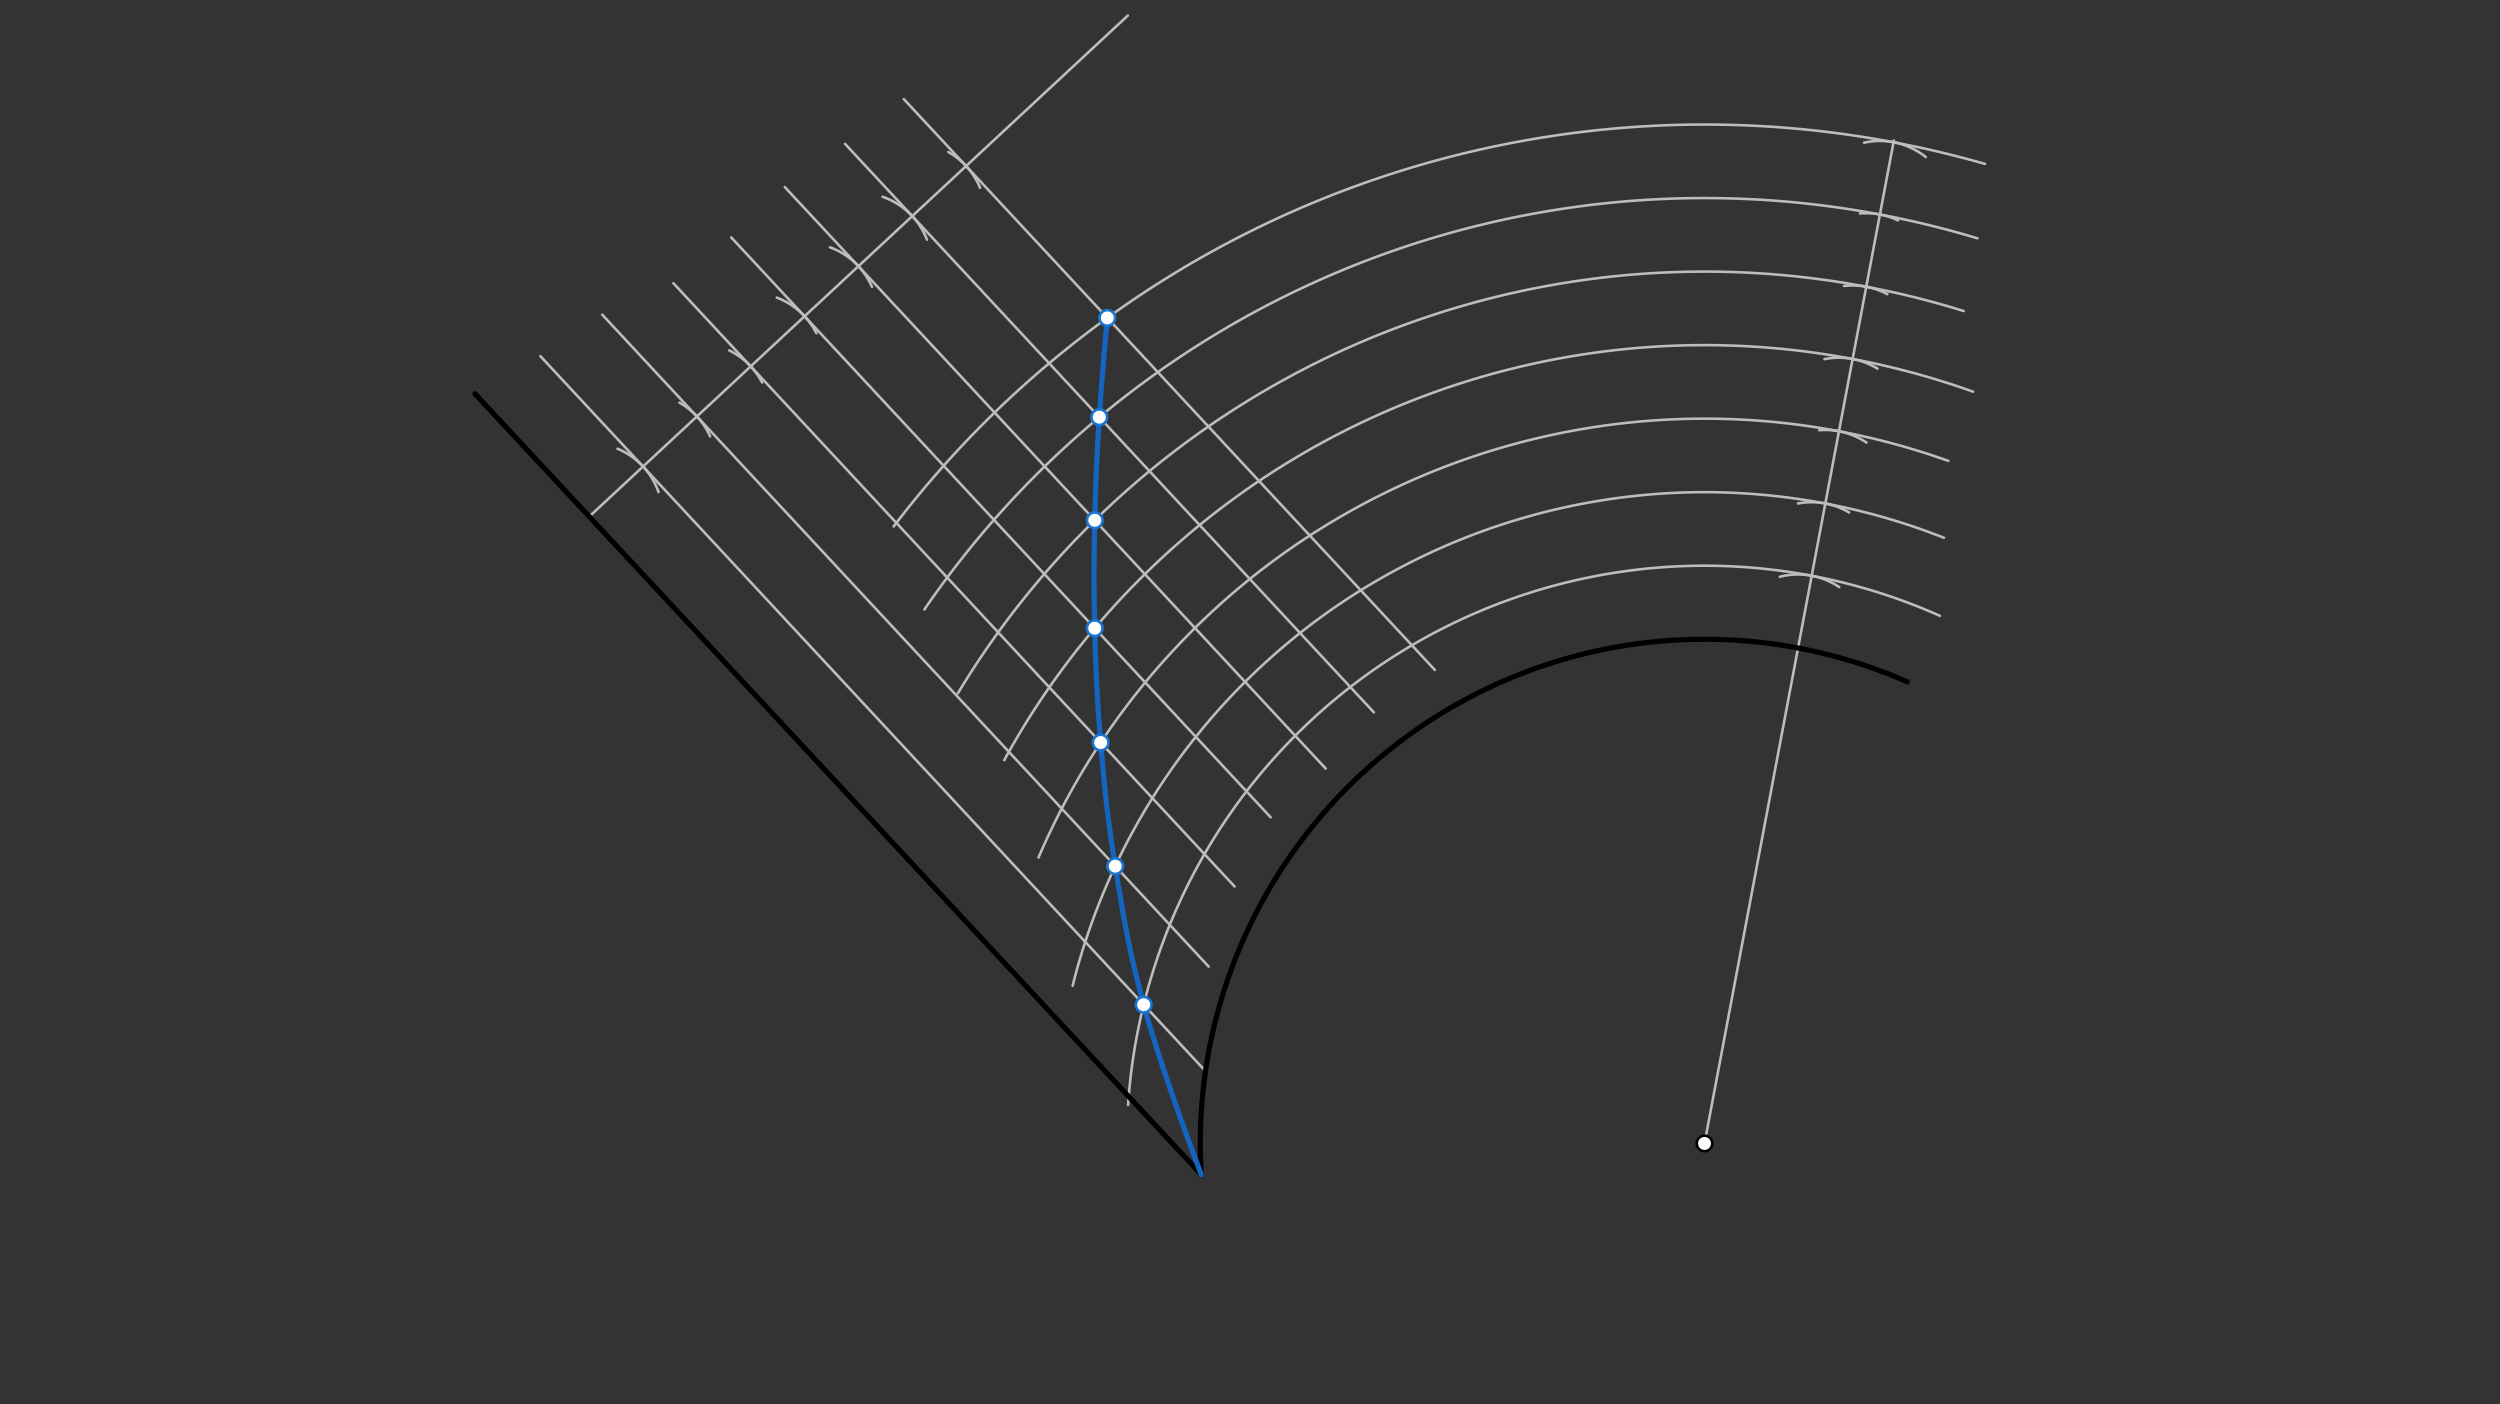 <svg xmlns="http://www.w3.org/2000/svg" class="svg--816" height="100%" preserveAspectRatio="xMidYMid meet" viewBox="0 0 963.78 541.417" width="100%"><rect x="0" y="0" width="963.78" height="541.417" fill="#333333" stroke="none"/><defs><marker id="marker-arrow" markerHeight="16" markerUnits="userSpaceOnUse" markerWidth="24" orient="auto-start-reverse" refX="24" refY="4" viewBox="0 0 24 8"><path d="M 0 0 L 24 4 L 0 8 z" stroke="inherit"></path></marker></defs><g class="aux-layer--949"><g class="element--733"><line stroke="#BDBDBD" stroke-dasharray="none" stroke-linecap="round" stroke-width="1" x1="657.108" x2="730.108" y1="440.81" y2="54.173"></line></g><g class="element--733"><path d="M 686.153 222.349 A 28.346 28.346 0 0 1 709.034 226.322" fill="none" stroke="#BDBDBD" stroke-dasharray="none" stroke-linecap="round" stroke-width="1"></path></g><g class="element--733"><path d="M 693.148 194.109 A 28.346 28.346 0 0 1 712.838 197.548" fill="none" stroke="#BDBDBD" stroke-dasharray="none" stroke-linecap="round" stroke-width="1"></path></g><g class="element--733"><path d="M 701.33 165.857 A 28.346 28.346 0 0 1 719.539 170.604" fill="none" stroke="#BDBDBD" stroke-dasharray="none" stroke-linecap="round" stroke-width="1"></path></g><g class="element--733"><path d="M 703.366 138.459 A 28.346 28.346 0 0 1 723.773 142.09" fill="none" stroke="#BDBDBD" stroke-dasharray="none" stroke-linecap="round" stroke-width="1"></path></g><g class="element--733"><path d="M 710.88 110.245 A 28.346 28.346 0 0 1 727.589 113.408" fill="none" stroke="#BDBDBD" stroke-dasharray="none" stroke-linecap="round" stroke-width="1"></path></g><g class="element--733"><path d="M 717.033 82.3 A 28.346 28.346 0 0 1 731.685 84.965" fill="none" stroke="#BDBDBD" stroke-dasharray="none" stroke-linecap="round" stroke-width="1"></path></g><g class="element--733"><path d="M 742.408 60.533 A 28.346 28.346 0 0 0 718.63 55.004" fill="none" stroke="#BDBDBD" stroke-dasharray="none" stroke-linecap="round" stroke-width="1"></path></g><g class="element--733"><path d="M 747.885 237.432 A 222.717 222.717 0 0 0 434.886 425.96" fill="none" stroke="#BDBDBD" stroke-dasharray="none" stroke-linecap="round" stroke-width="1"></path></g><g class="element--733"><path d="M 749.418 207.332 A 251.064 251.064 0 0 0 413.514 380.023" fill="none" stroke="#BDBDBD" stroke-dasharray="none" stroke-linecap="round" stroke-width="1"></path></g><g class="element--733"><path d="M 751.072 177.673 A 279.41 279.41 0 0 0 400.362 330.576" fill="none" stroke="#BDBDBD" stroke-dasharray="none" stroke-linecap="round" stroke-width="1"></path></g><g class="element--733"><path d="M 760.671 151.001 A 307.757 307.757 0 0 0 387.154 293.03" fill="none" stroke="#BDBDBD" stroke-dasharray="none" stroke-linecap="round" stroke-width="1"></path></g><g class="element--733"><path d="M 756.997 119.893 A 336.103 336.103 0 0 0 369.265 267.282" fill="none" stroke="#BDBDBD" stroke-dasharray="none" stroke-linecap="round" stroke-width="1"></path></g><g class="element--733"><path d="M 762.309 91.874 A 364.45 364.45 0 0 0 356.377 234.935" fill="none" stroke="#BDBDBD" stroke-dasharray="none" stroke-linecap="round" stroke-width="1"></path></g><g class="element--733"><path d="M 765.248 63.193 A 392.796 392.796 0 0 0 344.513 202.959" fill="none" stroke="#BDBDBD" stroke-dasharray="none" stroke-linecap="round" stroke-width="1"></path></g><g class="element--733"><line stroke="#BDBDBD" stroke-dasharray="none" stroke-linecap="round" stroke-width="1" x1="227.15" x2="434.78" y1="199.155" y2="6.011"></line></g><g class="element--733"><path d="M 238.056 172.99 A 28.346 28.346 0 0 1 253.874 189.701" fill="none" stroke="#BDBDBD" stroke-dasharray="none" stroke-linecap="round" stroke-width="1"></path></g><g class="element--733"><path d="M 261.977 155.241 A 28.346 28.346 0 0 1 273.757 168.221" fill="none" stroke="#BDBDBD" stroke-dasharray="none" stroke-linecap="round" stroke-width="1"></path></g><g class="element--733"><path d="M 281.17 135.105 A 28.346 28.346 0 0 1 293.792 147.429" fill="none" stroke="#BDBDBD" stroke-dasharray="none" stroke-linecap="round" stroke-width="1"></path></g><g class="element--733"><path d="M 299.448 114.723 A 28.346 28.346 0 0 1 314.72 128.46" fill="none" stroke="#BDBDBD" stroke-dasharray="none" stroke-linecap="round" stroke-width="1"></path></g><g class="element--733"><path d="M 319.977 95.332 A 28.346 28.346 0 0 1 336.139 110.564" fill="none" stroke="#BDBDBD" stroke-dasharray="none" stroke-linecap="round" stroke-width="1"></path></g><g class="element--733"><path d="M 340.251 75.853 A 28.346 28.346 0 0 1 357.361 92.392" fill="none" stroke="#BDBDBD" stroke-dasharray="none" stroke-linecap="round" stroke-width="1"></path></g><g class="element--733"><path d="M 365.598 58.62 A 28.346 28.346 0 0 1 377.832 72.379" fill="none" stroke="#BDBDBD" stroke-dasharray="none" stroke-linecap="round" stroke-width="1"></path></g><g class="element--733"><line stroke="#BDBDBD" stroke-dasharray="none" stroke-linecap="round" stroke-width="1" x1="208.332" x2="464.364" y1="137.307" y2="412.541"></line></g><g class="element--733"><line stroke="#BDBDBD" stroke-dasharray="none" stroke-linecap="round" stroke-width="1" x1="232.172" x2="465.932" y1="121.317" y2="372.609"></line></g><g class="element--733"><line stroke="#BDBDBD" stroke-dasharray="none" stroke-linecap="round" stroke-width="1" x1="259.607" x2="475.936" y1="109.191" y2="341.745"></line></g><g class="element--733"><line stroke="#BDBDBD" stroke-dasharray="none" stroke-linecap="round" stroke-width="1" x1="281.881" x2="489.837" y1="91.517" y2="315.07"></line></g><g class="element--733"><line stroke="#BDBDBD" stroke-dasharray="none" stroke-linecap="round" stroke-width="1" x1="302.543" x2="511.068" y1="72.111" y2="296.274"></line></g><g class="element--733"><line stroke="#BDBDBD" stroke-dasharray="none" stroke-linecap="round" stroke-width="1" x1="325.78" x2="529.642" y1="55.472" y2="274.624"></line></g><g class="element--733"><line stroke="#BDBDBD" stroke-dasharray="none" stroke-linecap="round" stroke-width="1" x1="348.437" x2="553.18" y1="38.21" y2="258.309"></line></g></g><g class="main-layer--75a"><g class="element--733"><path d="M 463.108 452.81 A 194.371 194.371 0 0 1 735.243 262.835" fill="none" stroke="#000000" stroke-dasharray="none" stroke-linecap="round" stroke-width="2"></path></g><g class="element--733"><line stroke="#000000" stroke-dasharray="none" stroke-linecap="round" stroke-width="2" x1="463.108" x2="183.108" y1="452.81" y2="151.81"></line></g><g class="element--733"><path d="M 463.108 452.81 C 463.108 452.81, 448.037 413.624, 440.908 387.326 C 435.286 366.588, 433.374 355.228, 429.937 333.915 C 426.913 315.162, 425.937 305.24, 424.328 286.266 C 422.848 268.808, 422.486 259.722, 422.033 242.18 C 421.605 225.648, 421.681 217.128, 422.047 200.577 C 422.397 184.751, 422.804 176.645, 423.791 160.834 C 424.744 145.567, 426.893 122.549, 426.893 122.549 C 426.893 122.549, 424.744 145.567, 423.791 160.834 C 422.804 176.645, 422.397 184.751, 422.047 200.577 C 421.681 217.128, 421.605 225.648, 422.033 242.18 C 422.486 259.722, 422.848 268.808, 424.328 286.266 C 425.937 305.24, 426.913 315.162, 429.937 333.915 C 433.374 355.228, 435.286 366.588, 440.908 387.326 C 448.037 413.624, 463.108 452.81, 463.108 452.81" fill="none" stroke="#1565C0" stroke-linecap="round" stroke-width="2"></path></g><g class="element--733"><circle cx="657.108" cy="440.81" r="3" stroke="#000000" stroke-width="1" fill="#ffffff"></circle>}</g><g class="element--733"><circle cx="440.908" cy="387.326" r="3" stroke="#1976D2" stroke-width="1" fill="#ffffff"></circle>}</g><g class="element--733"><circle cx="429.937" cy="333.915" r="3" stroke="#1976D2" stroke-width="1" fill="#ffffff"></circle>}</g><g class="element--733"><circle cx="424.328" cy="286.266" r="3" stroke="#1976D2" stroke-width="1" fill="#ffffff"></circle>}</g><g class="element--733"><circle cx="422.033" cy="242.18" r="3" stroke="#1976D2" stroke-width="1" fill="#ffffff"></circle>}</g><g class="element--733"><circle cx="422.047" cy="200.577" r="3" stroke="#1976D2" stroke-width="1" fill="#ffffff"></circle>}</g><g class="element--733"><circle cx="423.791" cy="160.834" r="3" stroke="#1976D2" stroke-width="1" fill="#ffffff"></circle>}</g><g class="element--733"><circle cx="426.893" cy="122.549" r="3" stroke="#1976D2" stroke-width="1" fill="#ffffff"></circle>}</g></g><g class="snaps-layer--ac6"></g><g class="temp-layer--52d"></g></svg>